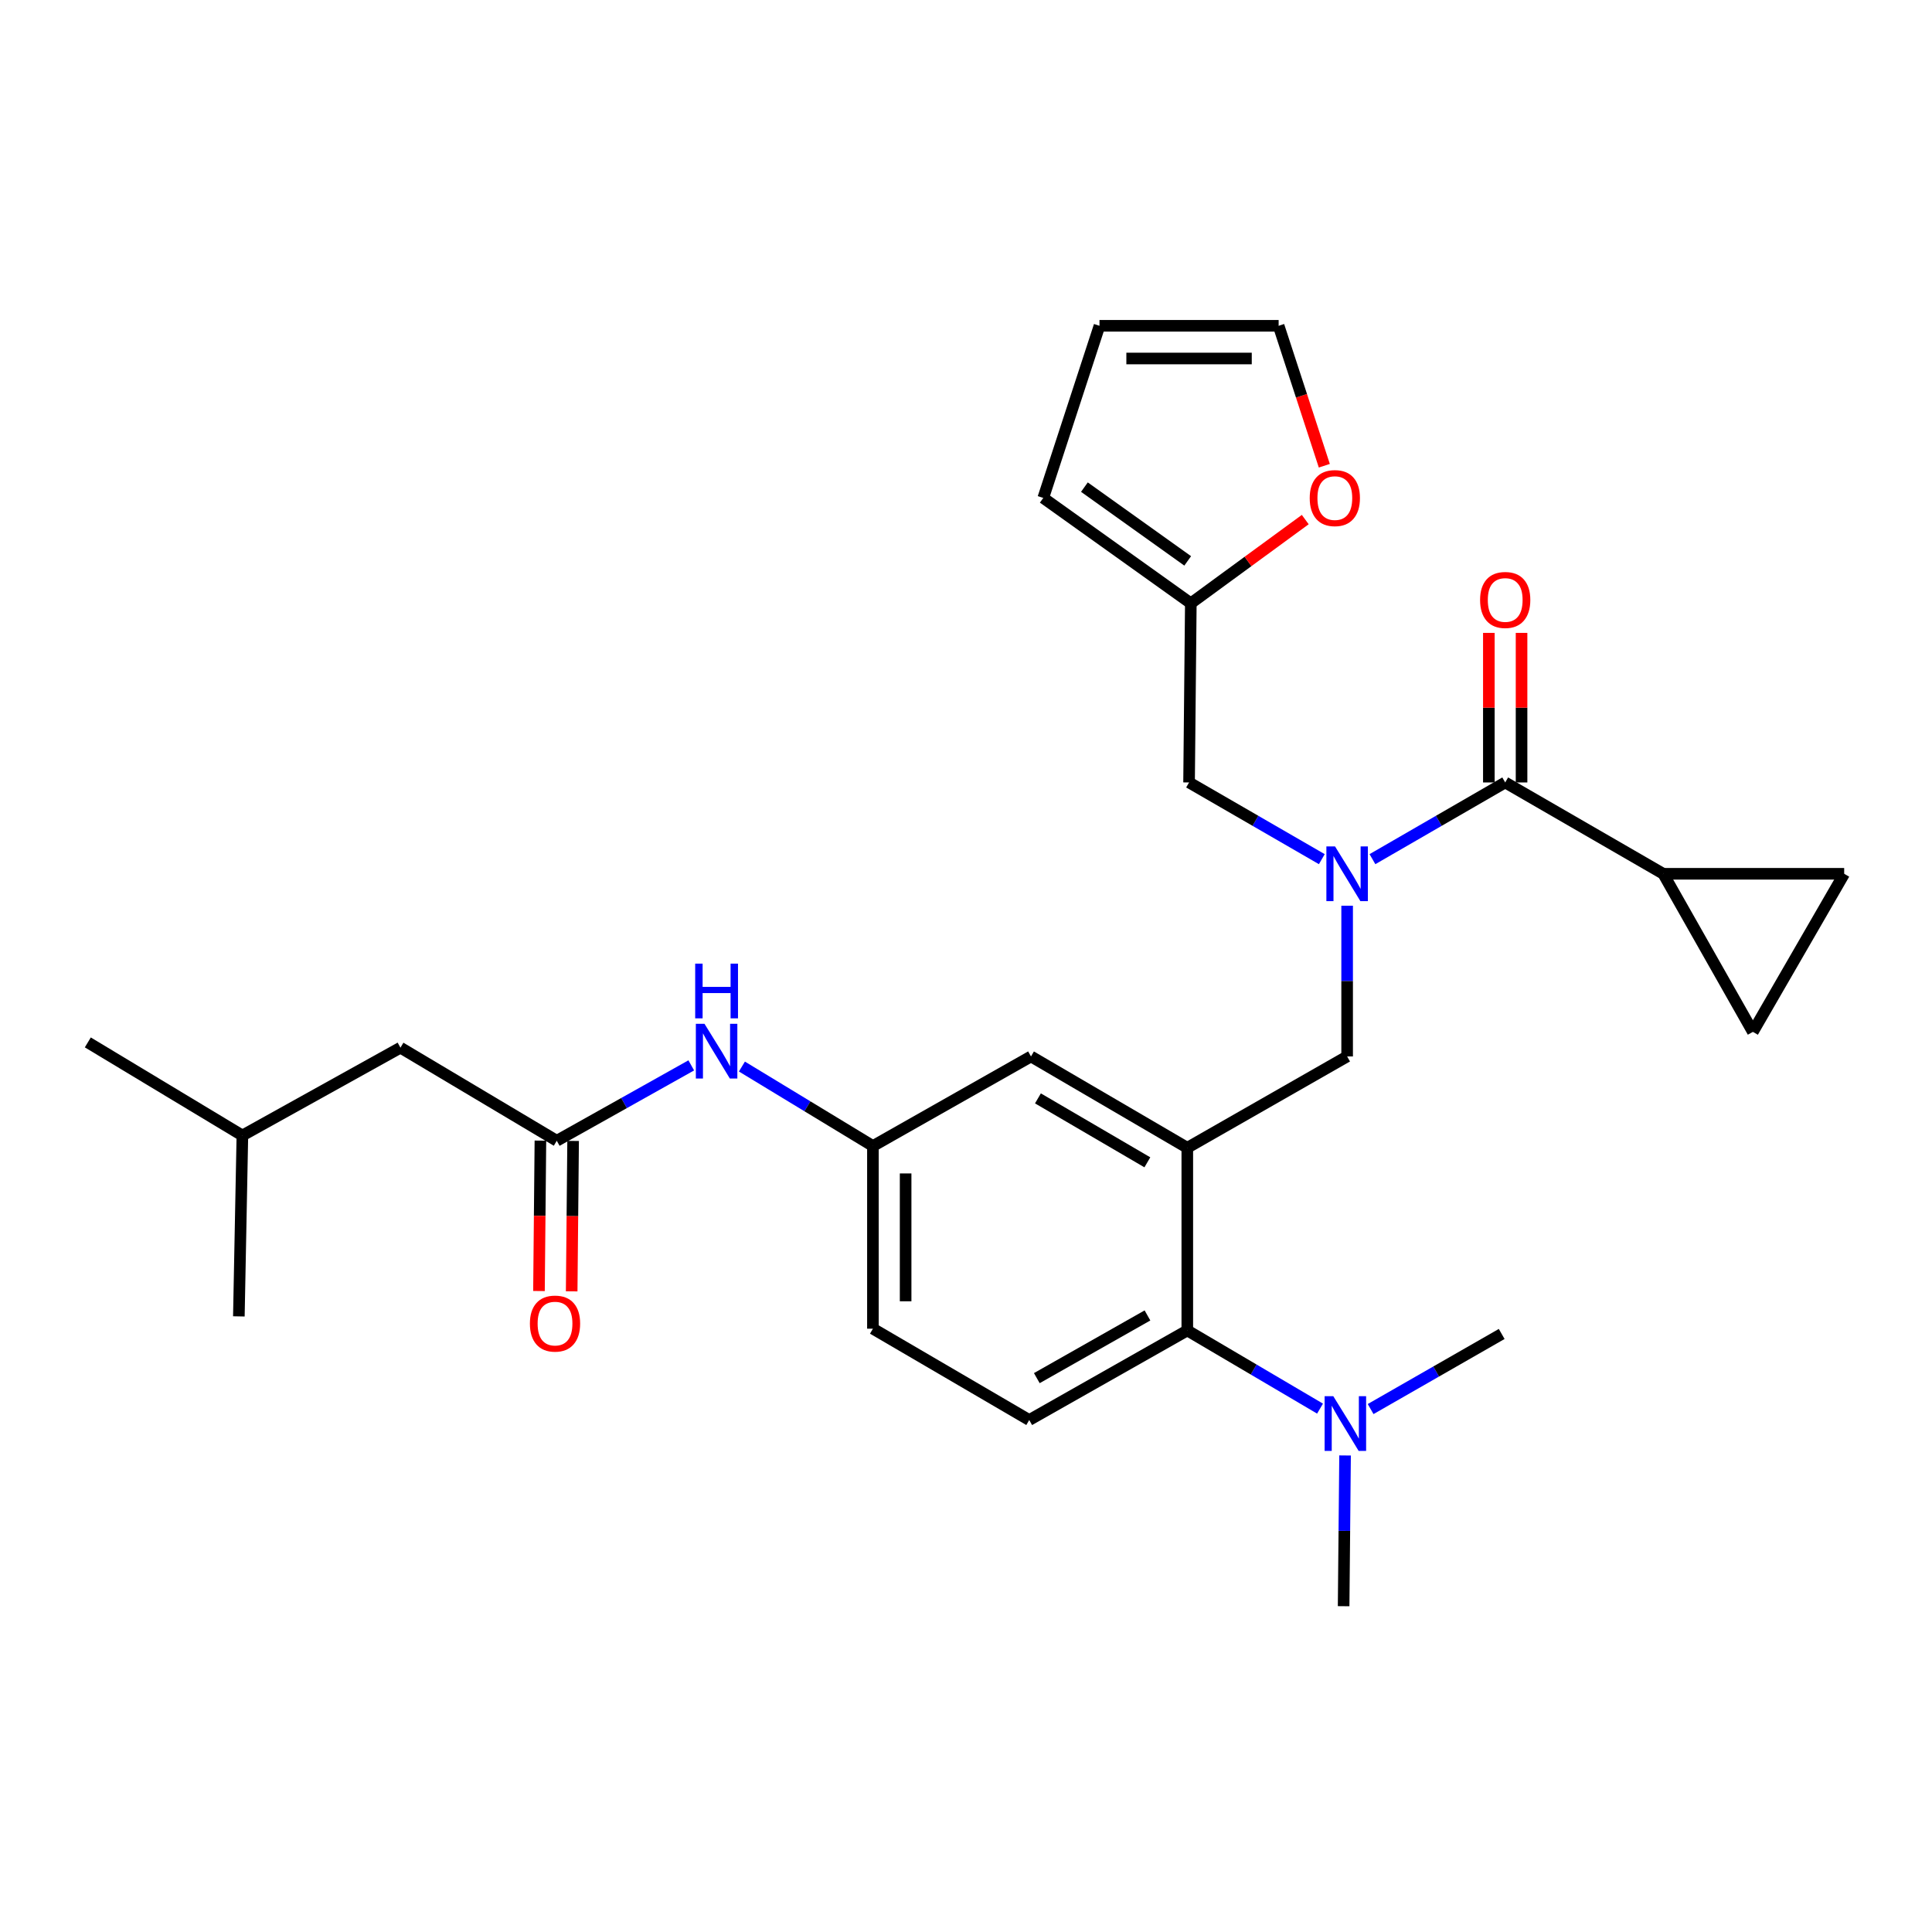 <?xml version='1.0' encoding='iso-8859-1'?>
<svg version='1.1' baseProfile='full'
              xmlns='http://www.w3.org/2000/svg'
                      xmlns:rdkit='http://www.rdkit.org/xml'
                      xmlns:xlink='http://www.w3.org/1999/xlink'
                  xml:space='preserve'
width='1000px' height='1000px' viewBox='0 0 1000 1000'>
<!-- END OF HEADER -->
<rect style='opacity:1.0;fill:#FFFFFF;stroke:none' width='1000' height='1000' x='0' y='0'> </rect>
<path class='bond-0' d='M 357.797,551.436 L 322.988,570.948' style='fill:none;fill-rule:evenodd;stroke:#0000FF;stroke-width:6px;stroke-linecap:butt;stroke-linejoin:miter;stroke-opacity:1' />
<path class='bond-0' d='M 322.988,570.948 L 288.178,590.46' style='fill:none;fill-rule:evenodd;stroke:#000000;stroke-width:6px;stroke-linecap:butt;stroke-linejoin:miter;stroke-opacity:1' />
<path class='bond-1' d='M 384.014,552.04 L 417.918,572.613' style='fill:none;fill-rule:evenodd;stroke:#0000FF;stroke-width:6px;stroke-linecap:butt;stroke-linejoin:miter;stroke-opacity:1' />
<path class='bond-1' d='M 417.918,572.613 L 451.822,593.187' style='fill:none;fill-rule:evenodd;stroke:#000000;stroke-width:6px;stroke-linecap:butt;stroke-linejoin:miter;stroke-opacity:1' />
<path class='bond-2' d='M 207.274,542.272 L 125.457,587.732' style='fill:none;fill-rule:evenodd;stroke:#000000;stroke-width:6px;stroke-linecap:butt;stroke-linejoin:miter;stroke-opacity:1' />
<path class='bond-3' d='M 207.274,542.272 L 288.178,590.46' style='fill:none;fill-rule:evenodd;stroke:#000000;stroke-width:6px;stroke-linecap:butt;stroke-linejoin:miter;stroke-opacity:1' />
<path class='bond-4' d='M 279.715,590.379 L 279.343,629.307' style='fill:none;fill-rule:evenodd;stroke:#000000;stroke-width:6px;stroke-linecap:butt;stroke-linejoin:miter;stroke-opacity:1' />
<path class='bond-4' d='M 279.343,629.307 L 278.972,668.236' style='fill:none;fill-rule:evenodd;stroke:#FF0000;stroke-width:6px;stroke-linecap:butt;stroke-linejoin:miter;stroke-opacity:1' />
<path class='bond-4' d='M 296.642,590.54 L 296.27,629.469' style='fill:none;fill-rule:evenodd;stroke:#000000;stroke-width:6px;stroke-linecap:butt;stroke-linejoin:miter;stroke-opacity:1' />
<path class='bond-4' d='M 296.27,629.469 L 295.898,668.398' style='fill:none;fill-rule:evenodd;stroke:#FF0000;stroke-width:6px;stroke-linecap:butt;stroke-linejoin:miter;stroke-opacity:1' />
<path class='bond-5' d='M 125.457,587.732 L 45.455,539.545' style='fill:none;fill-rule:evenodd;stroke:#000000;stroke-width:6px;stroke-linecap:butt;stroke-linejoin:miter;stroke-opacity:1' />
<path class='bond-6' d='M 125.457,587.732 L 123.632,681.361' style='fill:none;fill-rule:evenodd;stroke:#000000;stroke-width:6px;stroke-linecap:butt;stroke-linejoin:miter;stroke-opacity:1' />
<path class='bond-7' d='M 860.907,452.273 L 907.28,534.09' style='fill:none;fill-rule:evenodd;stroke:#000000;stroke-width:6px;stroke-linecap:butt;stroke-linejoin:miter;stroke-opacity:1' />
<path class='bond-8' d='M 860.907,452.273 L 954.545,452.273' style='fill:none;fill-rule:evenodd;stroke:#000000;stroke-width:6px;stroke-linecap:butt;stroke-linejoin:miter;stroke-opacity:1' />
<path class='bond-9' d='M 860.907,452.273 L 779.09,404.998' style='fill:none;fill-rule:evenodd;stroke:#000000;stroke-width:6px;stroke-linecap:butt;stroke-linejoin:miter;stroke-opacity:1' />
<path class='bond-10' d='M 697.273,468.797 L 697.273,507.806' style='fill:none;fill-rule:evenodd;stroke:#0000FF;stroke-width:6px;stroke-linecap:butt;stroke-linejoin:miter;stroke-opacity:1' />
<path class='bond-10' d='M 697.273,507.806 L 697.273,546.814' style='fill:none;fill-rule:evenodd;stroke:#000000;stroke-width:6px;stroke-linecap:butt;stroke-linejoin:miter;stroke-opacity:1' />
<path class='bond-11' d='M 710.375,444.703 L 744.733,424.85' style='fill:none;fill-rule:evenodd;stroke:#0000FF;stroke-width:6px;stroke-linecap:butt;stroke-linejoin:miter;stroke-opacity:1' />
<path class='bond-11' d='M 744.733,424.85 L 779.09,404.998' style='fill:none;fill-rule:evenodd;stroke:#000000;stroke-width:6px;stroke-linecap:butt;stroke-linejoin:miter;stroke-opacity:1' />
<path class='bond-12' d='M 684.171,444.703 L 649.813,424.85' style='fill:none;fill-rule:evenodd;stroke:#0000FF;stroke-width:6px;stroke-linecap:butt;stroke-linejoin:miter;stroke-opacity:1' />
<path class='bond-12' d='M 649.813,424.85 L 615.456,404.998' style='fill:none;fill-rule:evenodd;stroke:#000000;stroke-width:6px;stroke-linecap:butt;stroke-linejoin:miter;stroke-opacity:1' />
<path class='bond-13' d='M 787.554,404.998 L 787.554,366.289' style='fill:none;fill-rule:evenodd;stroke:#000000;stroke-width:6px;stroke-linecap:butt;stroke-linejoin:miter;stroke-opacity:1' />
<path class='bond-13' d='M 787.554,366.289 L 787.554,327.581' style='fill:none;fill-rule:evenodd;stroke:#FF0000;stroke-width:6px;stroke-linecap:butt;stroke-linejoin:miter;stroke-opacity:1' />
<path class='bond-13' d='M 770.626,404.998 L 770.626,366.289' style='fill:none;fill-rule:evenodd;stroke:#000000;stroke-width:6px;stroke-linecap:butt;stroke-linejoin:miter;stroke-opacity:1' />
<path class='bond-13' d='M 770.626,366.289 L 770.626,327.581' style='fill:none;fill-rule:evenodd;stroke:#FF0000;stroke-width:6px;stroke-linecap:butt;stroke-linejoin:miter;stroke-opacity:1' />
<path class='bond-14' d='M 907.28,534.09 L 954.545,452.273' style='fill:none;fill-rule:evenodd;stroke:#000000;stroke-width:6px;stroke-linecap:butt;stroke-linejoin:miter;stroke-opacity:1' />
<path class='bond-15' d='M 616.368,312.272 L 645.983,290.601' style='fill:none;fill-rule:evenodd;stroke:#000000;stroke-width:6px;stroke-linecap:butt;stroke-linejoin:miter;stroke-opacity:1' />
<path class='bond-15' d='M 645.983,290.601 L 675.597,268.93' style='fill:none;fill-rule:evenodd;stroke:#FF0000;stroke-width:6px;stroke-linecap:butt;stroke-linejoin:miter;stroke-opacity:1' />
<path class='bond-16' d='M 616.368,312.272 L 539.996,257.727' style='fill:none;fill-rule:evenodd;stroke:#000000;stroke-width:6px;stroke-linecap:butt;stroke-linejoin:miter;stroke-opacity:1' />
<path class='bond-16' d='M 614.751,290.315 L 561.29,252.134' style='fill:none;fill-rule:evenodd;stroke:#000000;stroke-width:6px;stroke-linecap:butt;stroke-linejoin:miter;stroke-opacity:1' />
<path class='bond-17' d='M 616.368,312.272 L 615.456,404.998' style='fill:none;fill-rule:evenodd;stroke:#000000;stroke-width:6px;stroke-linecap:butt;stroke-linejoin:miter;stroke-opacity:1' />
<path class='bond-18' d='M 697.273,546.814 L 614.544,594.09' style='fill:none;fill-rule:evenodd;stroke:#000000;stroke-width:6px;stroke-linecap:butt;stroke-linejoin:miter;stroke-opacity:1' />
<path class='bond-19' d='M 685.466,241.064 L 673.643,204.848' style='fill:none;fill-rule:evenodd;stroke:#FF0000;stroke-width:6px;stroke-linecap:butt;stroke-linejoin:miter;stroke-opacity:1' />
<path class='bond-19' d='M 673.643,204.848 L 661.819,168.632' style='fill:none;fill-rule:evenodd;stroke:#000000;stroke-width:6px;stroke-linecap:butt;stroke-linejoin:miter;stroke-opacity:1' />
<path class='bond-20' d='M 695.458,831.368 L 695.831,792.355' style='fill:none;fill-rule:evenodd;stroke:#000000;stroke-width:6px;stroke-linecap:butt;stroke-linejoin:miter;stroke-opacity:1' />
<path class='bond-20' d='M 695.831,792.355 L 696.203,753.342' style='fill:none;fill-rule:evenodd;stroke:#0000FF;stroke-width:6px;stroke-linecap:butt;stroke-linejoin:miter;stroke-opacity:1' />
<path class='bond-21' d='M 709.432,729.328 L 743.354,709.892' style='fill:none;fill-rule:evenodd;stroke:#0000FF;stroke-width:6px;stroke-linecap:butt;stroke-linejoin:miter;stroke-opacity:1' />
<path class='bond-21' d='M 743.354,709.892 L 777.275,690.455' style='fill:none;fill-rule:evenodd;stroke:#000000;stroke-width:6px;stroke-linecap:butt;stroke-linejoin:miter;stroke-opacity:1' />
<path class='bond-22' d='M 683.247,729.096 L 648.896,708.868' style='fill:none;fill-rule:evenodd;stroke:#0000FF;stroke-width:6px;stroke-linecap:butt;stroke-linejoin:miter;stroke-opacity:1' />
<path class='bond-22' d='M 648.896,708.868 L 614.544,688.64' style='fill:none;fill-rule:evenodd;stroke:#000000;stroke-width:6px;stroke-linecap:butt;stroke-linejoin:miter;stroke-opacity:1' />
<path class='bond-23' d='M 451.822,593.187 L 451.822,687.728' style='fill:none;fill-rule:evenodd;stroke:#000000;stroke-width:6px;stroke-linecap:butt;stroke-linejoin:miter;stroke-opacity:1' />
<path class='bond-23' d='M 468.75,607.368 L 468.75,673.547' style='fill:none;fill-rule:evenodd;stroke:#000000;stroke-width:6px;stroke-linecap:butt;stroke-linejoin:miter;stroke-opacity:1' />
<path class='bond-24' d='M 451.822,593.187 L 533.639,546.814' style='fill:none;fill-rule:evenodd;stroke:#000000;stroke-width:6px;stroke-linecap:butt;stroke-linejoin:miter;stroke-opacity:1' />
<path class='bond-25' d='M 451.822,687.728 L 532.727,735.003' style='fill:none;fill-rule:evenodd;stroke:#000000;stroke-width:6px;stroke-linecap:butt;stroke-linejoin:miter;stroke-opacity:1' />
<path class='bond-26' d='M 532.727,735.003 L 614.544,688.64' style='fill:none;fill-rule:evenodd;stroke:#000000;stroke-width:6px;stroke-linecap:butt;stroke-linejoin:miter;stroke-opacity:1' />
<path class='bond-26' d='M 536.654,713.321 L 593.926,680.867' style='fill:none;fill-rule:evenodd;stroke:#000000;stroke-width:6px;stroke-linecap:butt;stroke-linejoin:miter;stroke-opacity:1' />
<path class='bond-27' d='M 614.544,688.64 L 614.544,594.09' style='fill:none;fill-rule:evenodd;stroke:#000000;stroke-width:6px;stroke-linecap:butt;stroke-linejoin:miter;stroke-opacity:1' />
<path class='bond-28' d='M 614.544,594.09 L 533.639,546.814' style='fill:none;fill-rule:evenodd;stroke:#000000;stroke-width:6px;stroke-linecap:butt;stroke-linejoin:miter;stroke-opacity:1' />
<path class='bond-28' d='M 593.868,601.614 L 537.235,568.521' style='fill:none;fill-rule:evenodd;stroke:#000000;stroke-width:6px;stroke-linecap:butt;stroke-linejoin:miter;stroke-opacity:1' />
<path class='bond-29' d='M 539.996,257.727 L 569.093,168.632' style='fill:none;fill-rule:evenodd;stroke:#000000;stroke-width:6px;stroke-linecap:butt;stroke-linejoin:miter;stroke-opacity:1' />
<path class='bond-30' d='M 661.819,168.632 L 569.093,168.632' style='fill:none;fill-rule:evenodd;stroke:#000000;stroke-width:6px;stroke-linecap:butt;stroke-linejoin:miter;stroke-opacity:1' />
<path class='bond-30' d='M 647.91,185.559 L 583.002,185.559' style='fill:none;fill-rule:evenodd;stroke:#000000;stroke-width:6px;stroke-linecap:butt;stroke-linejoin:miter;stroke-opacity:1' />
<path  class='atom-0' d='M 364.648 529.927
L 373.928 544.927
Q 374.848 546.407, 376.328 549.087
Q 377.808 551.767, 377.888 551.927
L 377.888 529.927
L 381.648 529.927
L 381.648 558.247
L 377.768 558.247
L 367.808 541.847
Q 366.648 539.927, 365.408 537.727
Q 364.208 535.527, 363.848 534.847
L 363.848 558.247
L 360.168 558.247
L 360.168 529.927
L 364.648 529.927
' fill='#0000FF'/>
<path  class='atom-0' d='M 359.828 498.775
L 363.668 498.775
L 363.668 510.815
L 378.148 510.815
L 378.148 498.775
L 381.988 498.775
L 381.988 527.095
L 378.148 527.095
L 378.148 514.015
L 363.668 514.015
L 363.668 527.095
L 359.828 527.095
L 359.828 498.775
' fill='#0000FF'/>
<path  class='atom-3' d='M 274.276 685.081
Q 274.276 678.281, 277.636 674.481
Q 280.996 670.681, 287.276 670.681
Q 293.556 670.681, 296.916 674.481
Q 300.276 678.281, 300.276 685.081
Q 300.276 691.961, 296.876 695.881
Q 293.476 699.761, 287.276 699.761
Q 281.036 699.761, 277.636 695.881
Q 274.276 692.001, 274.276 685.081
M 287.276 696.561
Q 291.596 696.561, 293.916 693.681
Q 296.276 690.761, 296.276 685.081
Q 296.276 679.521, 293.916 676.721
Q 291.596 673.881, 287.276 673.881
Q 282.956 673.881, 280.596 676.681
Q 278.276 679.481, 278.276 685.081
Q 278.276 690.801, 280.596 693.681
Q 282.956 696.561, 287.276 696.561
' fill='#FF0000'/>
<path  class='atom-6' d='M 691.013 438.113
L 700.293 453.113
Q 701.213 454.593, 702.693 457.273
Q 704.173 459.953, 704.253 460.113
L 704.253 438.113
L 708.013 438.113
L 708.013 466.433
L 704.133 466.433
L 694.173 450.033
Q 693.013 448.113, 691.773 445.913
Q 690.573 443.713, 690.213 443.033
L 690.213 466.433
L 686.533 466.433
L 686.533 438.113
L 691.013 438.113
' fill='#0000FF'/>
<path  class='atom-8' d='M 766.09 310.537
Q 766.09 303.737, 769.45 299.937
Q 772.81 296.137, 779.09 296.137
Q 785.37 296.137, 788.73 299.937
Q 792.09 303.737, 792.09 310.537
Q 792.09 317.417, 788.69 321.337
Q 785.29 325.217, 779.09 325.217
Q 772.85 325.217, 769.45 321.337
Q 766.09 317.457, 766.09 310.537
M 779.09 322.017
Q 783.41 322.017, 785.73 319.137
Q 788.09 316.217, 788.09 310.537
Q 788.09 304.977, 785.73 302.177
Q 783.41 299.337, 779.09 299.337
Q 774.77 299.337, 772.41 302.137
Q 770.09 304.937, 770.09 310.537
Q 770.09 316.257, 772.41 319.137
Q 774.77 322.017, 779.09 322.017
' fill='#FF0000'/>
<path  class='atom-13' d='M 677.906 257.807
Q 677.906 251.007, 681.266 247.207
Q 684.626 243.407, 690.906 243.407
Q 697.186 243.407, 700.546 247.207
Q 703.906 251.007, 703.906 257.807
Q 703.906 264.687, 700.506 268.607
Q 697.106 272.487, 690.906 272.487
Q 684.666 272.487, 681.266 268.607
Q 677.906 264.727, 677.906 257.807
M 690.906 269.287
Q 695.226 269.287, 697.546 266.407
Q 699.906 263.487, 699.906 257.807
Q 699.906 252.247, 697.546 249.447
Q 695.226 246.607, 690.906 246.607
Q 686.586 246.607, 684.226 249.407
Q 681.906 252.207, 681.906 257.807
Q 681.906 263.527, 684.226 266.407
Q 686.586 269.287, 690.906 269.287
' fill='#FF0000'/>
<path  class='atom-15' d='M 690.101 722.658
L 699.381 737.658
Q 700.301 739.138, 701.781 741.818
Q 703.261 744.498, 703.341 744.658
L 703.341 722.658
L 707.101 722.658
L 707.101 750.978
L 703.221 750.978
L 693.261 734.578
Q 692.101 732.658, 690.861 730.458
Q 689.661 728.258, 689.301 727.578
L 689.301 750.978
L 685.621 750.978
L 685.621 722.658
L 690.101 722.658
' fill='#0000FF'/>
</svg>
